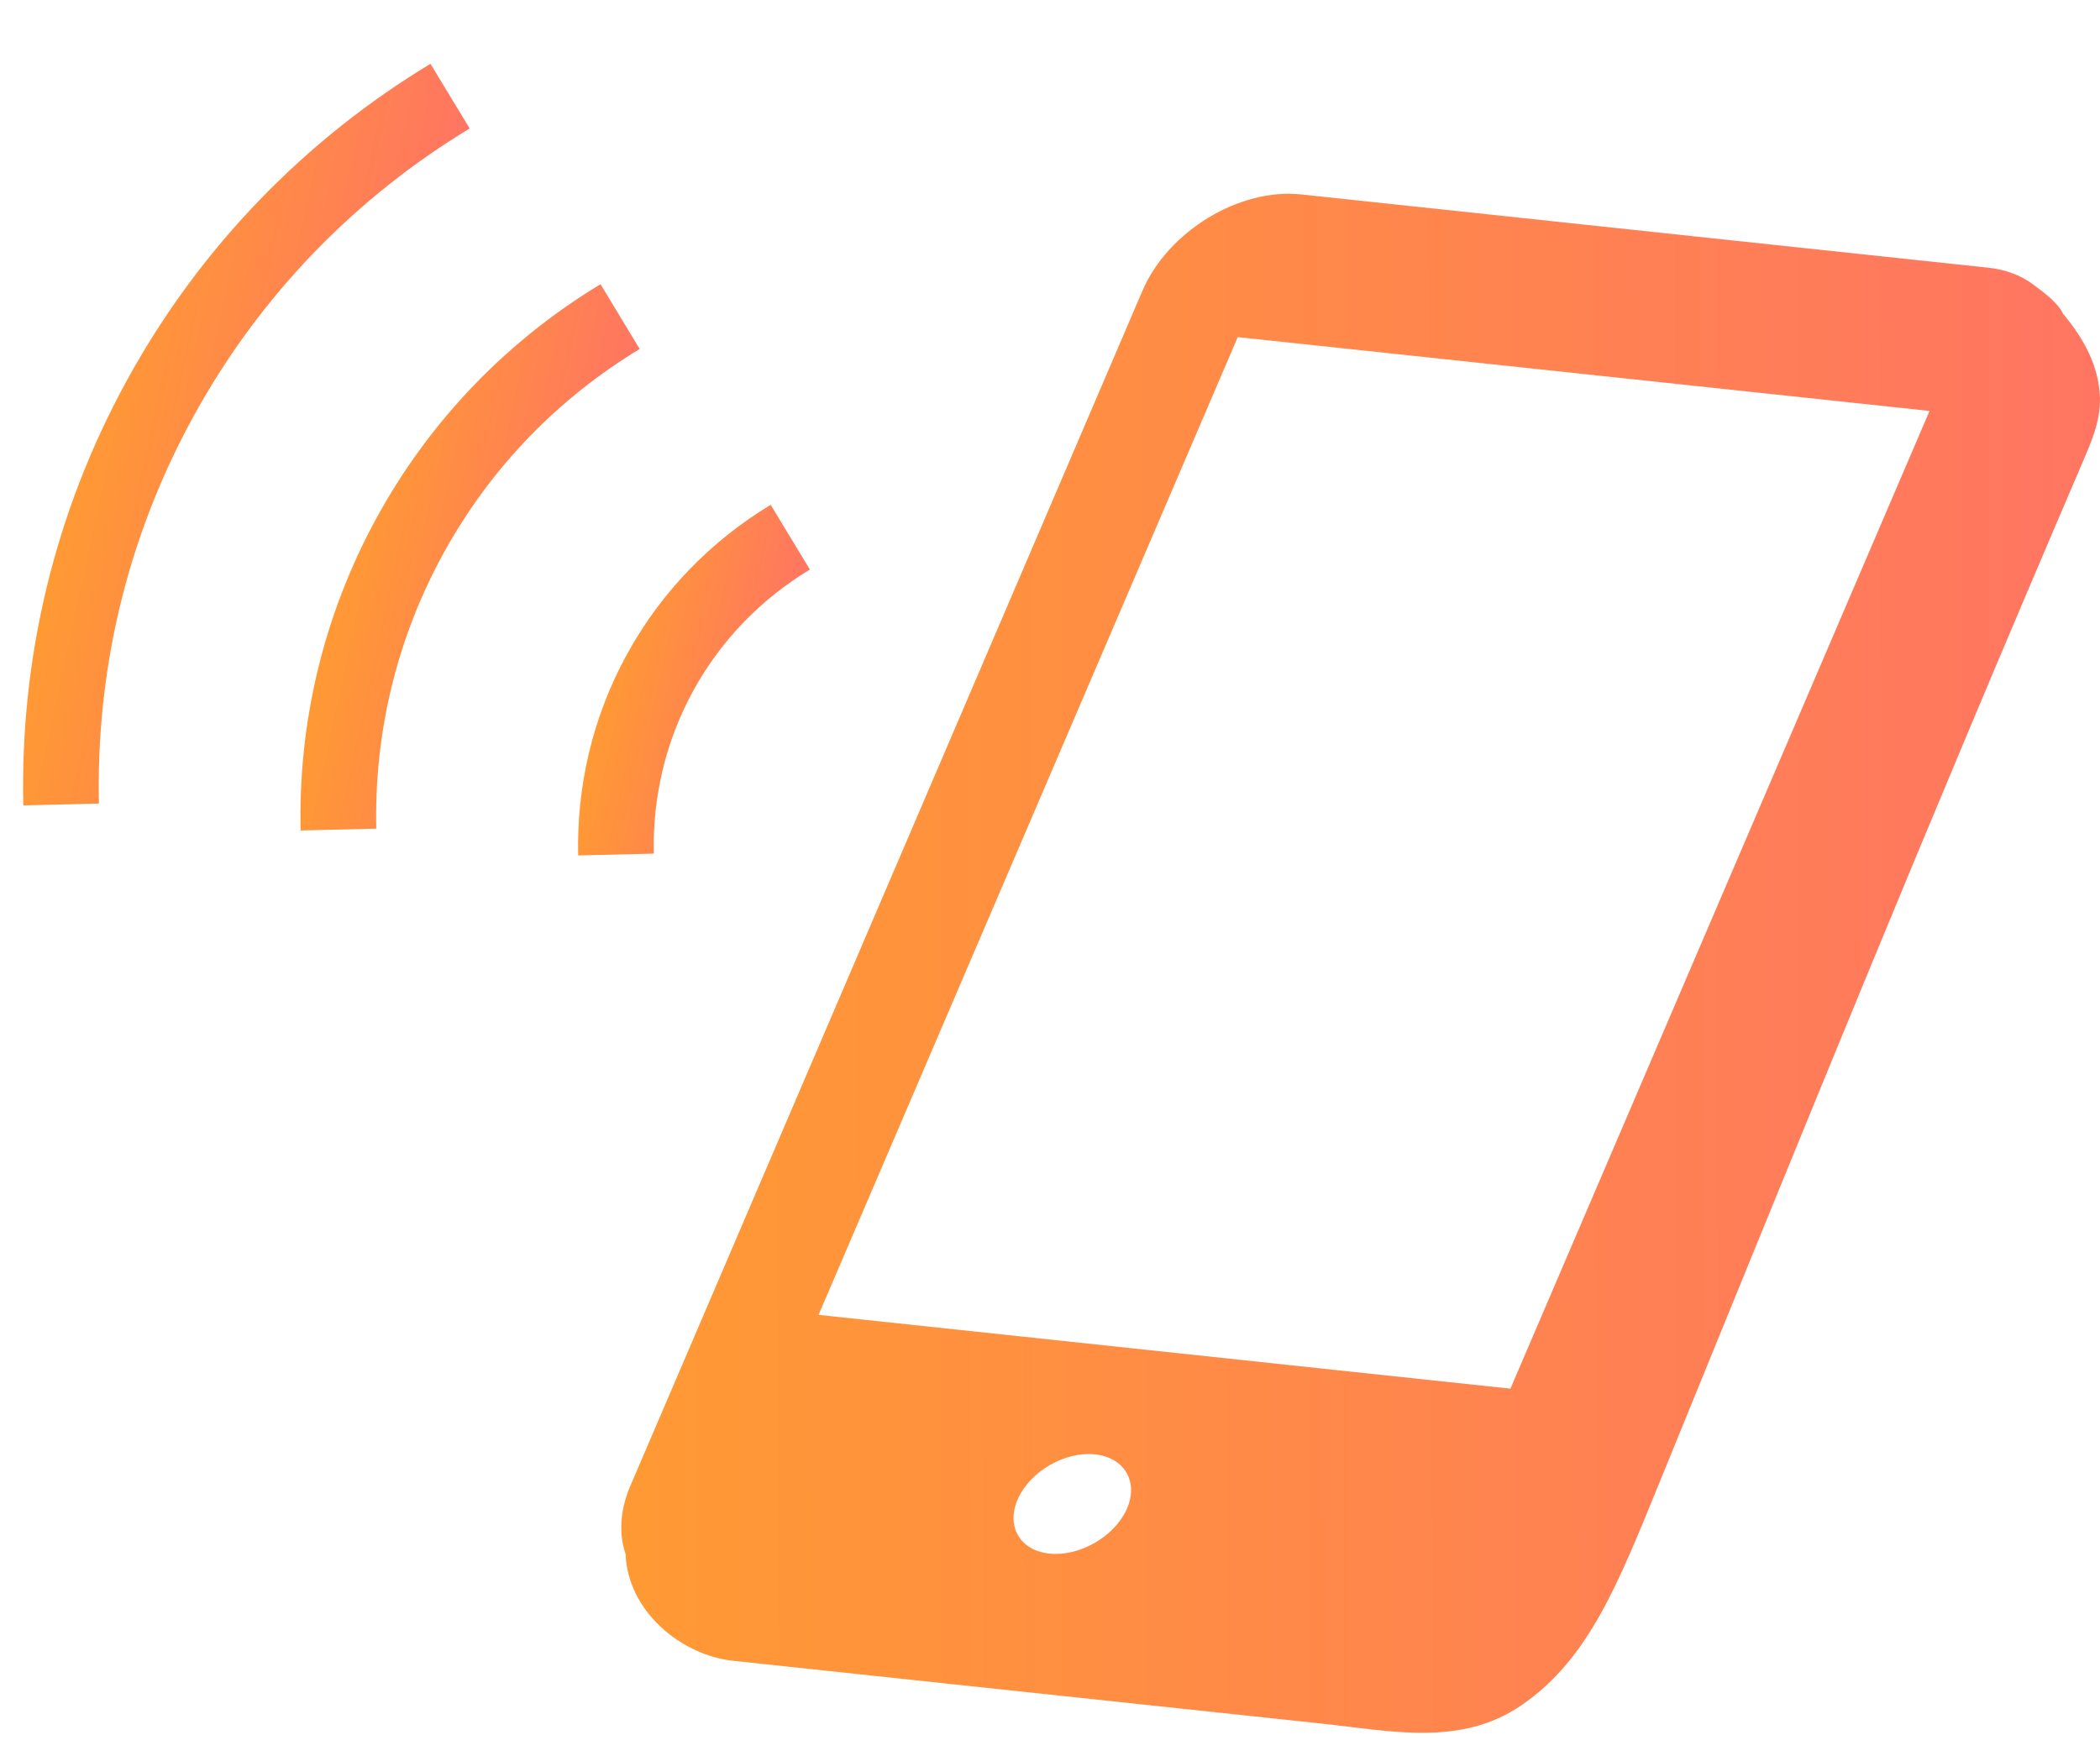 <svg width="181" height="150" viewBox="0 0 181 150" fill="none" xmlns="http://www.w3.org/2000/svg">
<path d="M177.807 27.041C177.365 26.084 176.102 25.167 175.233 24.524C175.214 24.495 175.191 24.468 175.172 24.442C175.191 24.465 175.205 24.491 175.224 24.514C174.197 23.754 172.901 23.241 171.363 23.079L112.158 16.763C106.821 16.191 100.674 19.931 98.468 25.069L54.334 128.094C53.419 130.221 53.335 132.272 53.92 133.982C54.102 138.904 58.696 142.704 63.198 143.185C63.974 143.268 64.75 143.35 65.525 143.433C69.865 143.896 74.199 144.358 78.534 144.823C90.305 146.077 102.073 147.331 113.841 148.59C119.945 149.241 125.91 150.602 131.146 147.008C136.953 143.034 139.499 136.465 143.039 127.794C156.311 95.269 165.608 72.267 179.438 39.998C180.218 38.167 181.04 36.381 180.998 34.295C180.998 34.293 180.998 34.295 180.998 34.293C180.9 31.554 179.641 29.245 177.807 27.041ZM97.102 130.136C96.024 132.498 93.041 134.206 90.463 133.943C87.889 133.682 86.673 131.552 87.75 129.19C88.823 126.835 91.787 125.125 94.361 125.388C96.934 125.645 98.171 127.783 97.102 130.136ZM130.183 119.722L70.552 113.36L106.681 29.064L166.308 35.429L130.183 119.722Z" fill="url(#paint0_linear_5_106)"/>
<path d="M40.48 11.077L37.103 5.5C26.484 11.916 17.344 21.12 10.961 32.749C4.57 44.389 1.728 57.03 2.008 69.435L8.528 69.278C8.273 57.977 10.858 46.493 16.68 35.889C22.496 25.292 30.806 16.929 40.48 11.077Z" fill="url(#paint1_linear_5_106)"/>
<path d="M32.498 44.575C27.8 53.142 25.702 62.457 25.909 71.601L32.43 71.44C32.254 63.399 34.09 55.239 38.218 47.713C42.353 40.182 48.255 34.245 55.134 30.089L51.759 24.503C43.938 29.23 37.206 36.002 32.498 44.575Z" fill="url(#paint2_linear_5_106)"/>
<path d="M59.761 59.535C62.208 55.077 65.709 51.582 69.802 49.101L66.426 43.52C61.413 46.556 57.069 50.884 54.046 56.396C51.023 61.904 49.697 67.896 49.833 73.751L56.352 73.596C56.248 68.819 57.316 63.99 59.761 59.535Z" fill="url(#paint3_linear_5_106)"/>
<defs>
<linearGradient id="paint0_linear_5_106" x1="54.544" y1="70.176" x2="192.078" y2="69.806" gradientUnits="userSpaceOnUse">
<stop stop-color="#FF9934"/>
<stop offset="1" stop-color="#FF7266"/>
</linearGradient>
<linearGradient id="paint1_linear_5_106" x1="9.107" y1="28.243" x2="37.798" y2="34.468" gradientUnits="userSpaceOnUse">
<stop stop-color="#FF9934"/>
<stop offset="1" stop-color="#FF7266"/>
</linearGradient>
<linearGradient id="paint2_linear_5_106" x1="31.147" y1="41.259" x2="53.527" y2="46.113" gradientUnits="userSpaceOnUse">
<stop stop-color="#FF9934"/>
<stop offset="1" stop-color="#FF7266"/>
</linearGradient>
<linearGradient id="paint3_linear_5_106" x1="53.198" y1="54.276" x2="69.269" y2="57.759" gradientUnits="userSpaceOnUse">
<stop stop-color="#FF9934"/>
<stop offset="1" stop-color="#FF7266"/>
</linearGradient>
</defs>
</svg>
